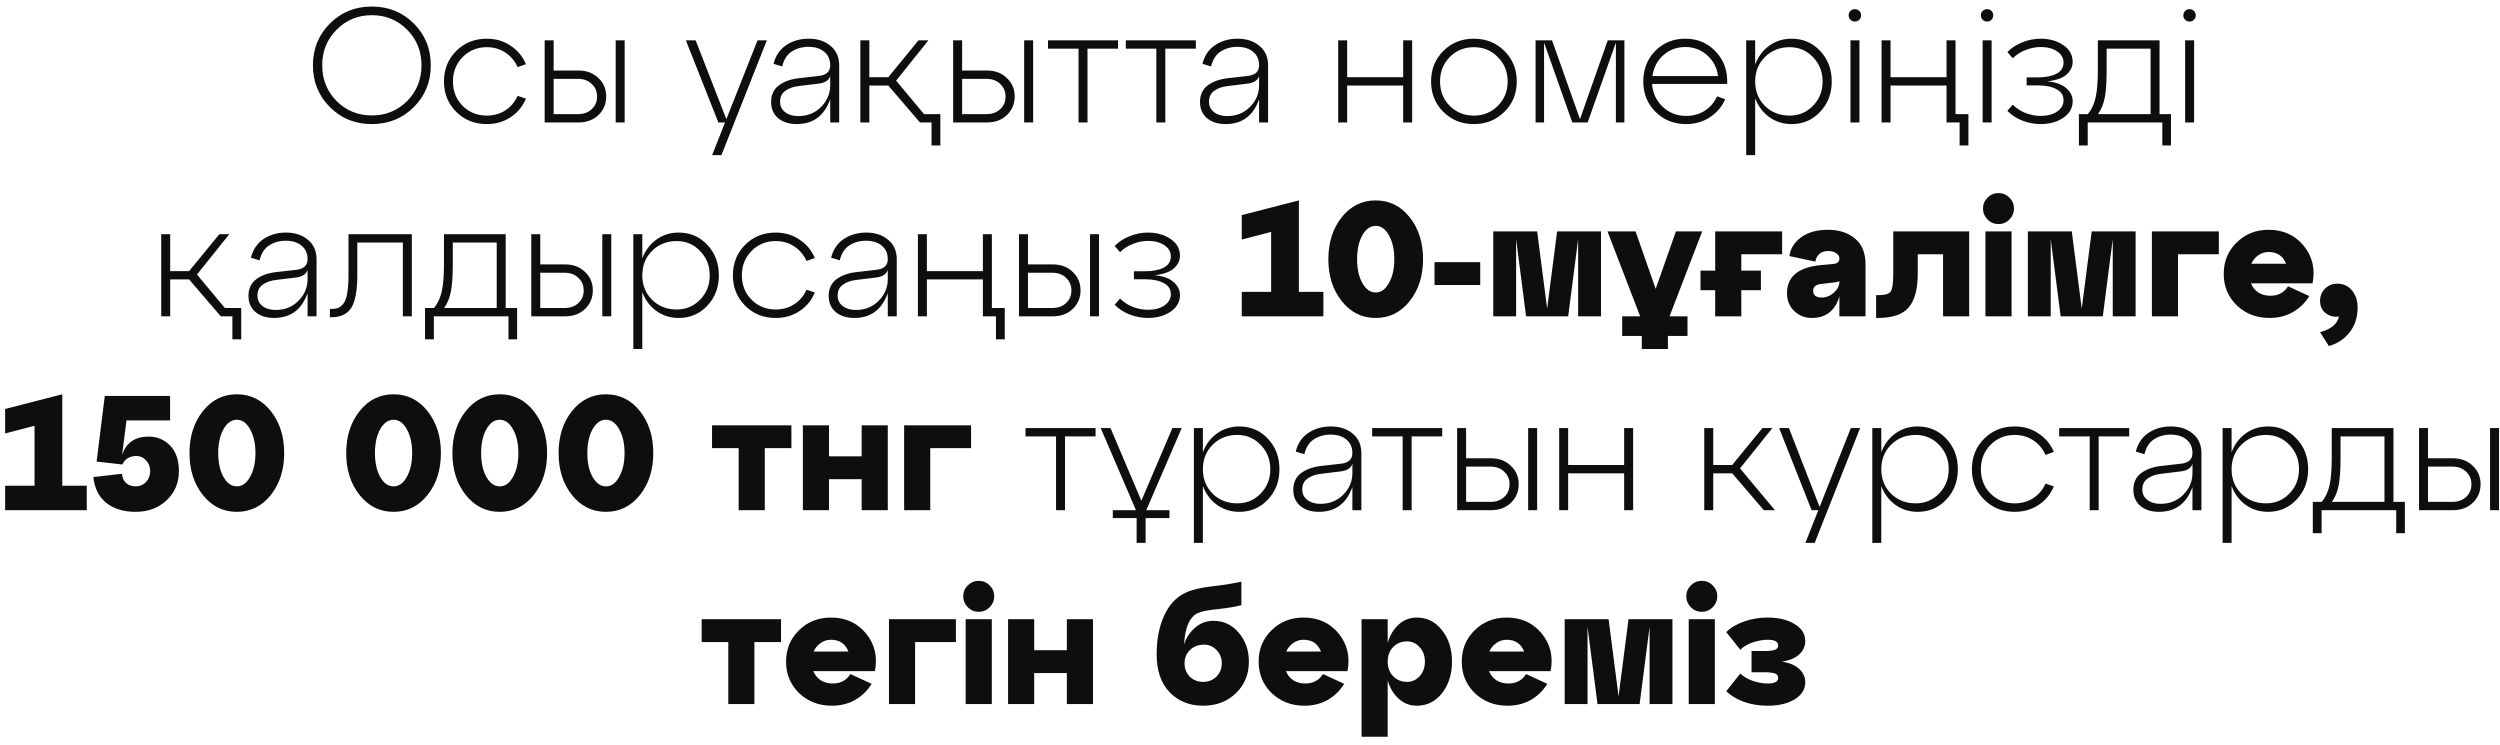 <?xml version="1.0" encoding="UTF-8"?> <svg xmlns="http://www.w3.org/2000/svg" width="245" height="73" viewBox="0 0 245 73" fill="none"> <path d="M32.33 10.496C31.221 9.387 30.666 8.021 30.666 6.4C30.666 4.779 31.221 3.413 32.33 2.304C33.44 1.195 34.81 0.64 36.442 0.64C38.074 0.64 39.445 1.195 40.554 2.304C41.664 3.413 42.218 4.779 42.218 6.4C42.218 8.021 41.664 9.387 40.554 10.496C39.445 11.605 38.074 12.16 36.442 12.16C34.81 12.16 33.44 11.605 32.33 10.496ZM32.986 2.912C32.048 3.851 31.578 5.013 31.578 6.4C31.578 7.787 32.048 8.955 32.986 9.904C33.925 10.843 35.077 11.312 36.442 11.312C37.808 11.312 38.96 10.843 39.898 9.904C40.837 8.955 41.306 7.787 41.306 6.4C41.306 5.013 40.837 3.851 39.898 2.912C38.96 1.963 37.808 1.488 36.442 1.488C35.077 1.488 33.925 1.963 32.986 2.912ZM43.51 7.984C43.51 6.789 43.91 5.792 44.71 4.992C45.51 4.192 46.508 3.792 47.702 3.792C48.587 3.792 49.366 4.021 50.038 4.48C50.721 4.928 51.222 5.531 51.542 6.288L50.726 6.576C50.459 5.979 50.059 5.504 49.526 5.152C48.993 4.8 48.385 4.624 47.702 4.624C46.764 4.624 45.974 4.949 45.334 5.6C44.705 6.24 44.39 7.035 44.39 7.984C44.39 8.933 44.705 9.728 45.334 10.368C45.974 11.008 46.764 11.328 47.702 11.328C48.385 11.328 48.993 11.157 49.526 10.816C50.059 10.464 50.459 9.989 50.726 9.392L51.542 9.664C51.222 10.432 50.721 11.04 50.038 11.488C49.366 11.936 48.587 12.16 47.702 12.16C46.508 12.16 45.51 11.76 44.71 10.96C43.91 10.16 43.51 9.168 43.51 7.984ZM56.689 12H53.377V3.952H54.257V6.912H56.689C57.489 6.912 58.14 7.157 58.641 7.648C59.153 8.128 59.409 8.731 59.409 9.456C59.409 10.181 59.153 10.789 58.641 11.28C58.14 11.76 57.489 12 56.689 12ZM61.217 12H60.337V3.952H61.217V12ZM54.257 7.728V11.184H56.641C57.196 11.184 57.644 11.024 57.985 10.704C58.337 10.384 58.513 9.968 58.513 9.456C58.513 8.955 58.337 8.544 57.985 8.224C57.644 7.893 57.196 7.728 56.641 7.728H54.257ZM71.182 11.68L74.238 3.952H75.15L70.702 15.2H69.79L71.054 12H70.398L67.214 3.952H68.174L71.182 11.68ZM79.249 3.792C80.124 3.792 80.838 4.027 81.393 4.496C81.958 4.955 82.241 5.595 82.241 6.416V12H81.361V9.728C80.785 11.349 79.692 12.16 78.081 12.16C77.334 12.16 76.726 11.968 76.257 11.584C75.798 11.189 75.569 10.661 75.569 10C75.569 9.307 75.814 8.768 76.305 8.384C76.806 8 77.468 7.76 78.289 7.664L80.257 7.44C80.993 7.355 81.361 7.008 81.361 6.4C81.361 5.835 81.164 5.392 80.769 5.072C80.385 4.752 79.873 4.592 79.233 4.592C78.604 4.592 78.054 4.747 77.585 5.056C77.126 5.355 76.817 5.84 76.657 6.512L75.809 6.256C76.012 5.445 76.428 4.832 77.057 4.416C77.686 4 78.417 3.792 79.249 3.792ZM78.225 11.376C79.132 11.376 79.878 11.077 80.465 10.48C81.062 9.883 81.361 9.173 81.361 8.352V7.456C81.222 7.893 80.812 8.144 80.129 8.208L78.289 8.432C77.734 8.496 77.286 8.656 76.945 8.912C76.614 9.157 76.449 9.509 76.449 9.968C76.449 10.395 76.614 10.736 76.945 10.992C77.276 11.248 77.702 11.376 78.225 11.376ZM87.819 7.904L90.555 11.184H92.155V14.256H91.291V12H90.155L87.051 8.384H85.195V12H84.315V3.952H85.195V7.568H87.051L90.011 3.952H90.987L87.819 7.904ZM96.72 12H93.408V3.952H94.288V6.912H96.72C97.52 6.912 98.171 7.157 98.672 7.648C99.184 8.128 99.44 8.731 99.44 9.456C99.44 10.181 99.184 10.789 98.672 11.28C98.171 11.76 97.52 12 96.72 12ZM101.248 12H100.368V3.952H101.248V12ZM94.288 7.728V11.184H96.672C97.227 11.184 97.675 11.024 98.016 10.704C98.368 10.384 98.544 9.968 98.544 9.456C98.544 8.955 98.368 8.544 98.016 8.224C97.675 7.893 97.227 7.728 96.672 7.728H94.288ZM106.576 12H105.696V4.768H102.704V3.952H109.568V4.768H106.576V12ZM114.201 12H113.321V4.768H110.329V3.952H117.193V4.768H114.201V12ZM121.28 3.792C122.155 3.792 122.87 4.027 123.424 4.496C123.99 4.955 124.272 5.595 124.272 6.416V12H123.392V9.728C122.816 11.349 121.723 12.16 120.112 12.16C119.366 12.16 118.758 11.968 118.288 11.584C117.83 11.189 117.6 10.661 117.6 10C117.6 9.307 117.846 8.768 118.336 8.384C118.838 8 119.499 7.76 120.32 7.664L122.288 7.44C123.024 7.355 123.392 7.008 123.392 6.4C123.392 5.835 123.195 5.392 122.8 5.072C122.416 4.752 121.904 4.592 121.264 4.592C120.635 4.592 120.086 4.747 119.616 5.056C119.158 5.355 118.848 5.84 118.688 6.512L117.84 6.256C118.043 5.445 118.459 4.832 119.088 4.416C119.718 4 120.448 3.792 121.28 3.792ZM120.256 11.376C121.163 11.376 121.91 11.077 122.496 10.48C123.094 9.883 123.392 9.173 123.392 8.352V7.456C123.254 7.893 122.843 8.144 122.16 8.208L120.32 8.432C119.766 8.496 119.318 8.656 118.976 8.912C118.646 9.157 118.48 9.509 118.48 9.968C118.48 10.395 118.646 10.736 118.976 10.992C119.307 11.248 119.734 11.376 120.256 11.376ZM132.023 12H131.143V3.952H132.023V7.568H137.511V3.952H138.391V12H137.511V8.384H132.023V12ZM140.245 7.984C140.245 6.789 140.645 5.792 141.445 4.992C142.245 4.192 143.242 3.792 144.437 3.792C145.631 3.792 146.629 4.192 147.429 4.992C148.239 5.792 148.645 6.789 148.645 7.984C148.645 9.168 148.239 10.16 147.429 10.96C146.629 11.76 145.631 12.16 144.437 12.16C143.242 12.16 142.245 11.76 141.445 10.96C140.645 10.16 140.245 9.168 140.245 7.984ZM142.069 5.6C141.439 6.24 141.125 7.035 141.125 7.984C141.125 8.933 141.439 9.728 142.069 10.368C142.709 11.008 143.498 11.328 144.437 11.328C145.375 11.328 146.159 11.008 146.789 10.368C147.429 9.728 147.749 8.933 147.749 7.984C147.749 7.035 147.429 6.24 146.789 5.6C146.159 4.949 145.375 4.624 144.437 4.624C143.498 4.624 142.709 4.949 142.069 5.6ZM159.19 3.952V12H158.358V4.176L155.59 12H154.086L151.318 4.176V12H150.486V3.952H152.102L154.838 11.68L157.558 3.952H159.19ZM165.153 3.792C166.359 3.792 167.356 4.213 168.145 5.056C168.945 5.899 169.319 6.955 169.265 8.224H161.905C161.969 9.12 162.316 9.867 162.945 10.464C163.575 11.061 164.343 11.36 165.249 11.36C165.932 11.36 166.54 11.189 167.073 10.848C167.607 10.496 168.007 10.027 168.273 9.44L169.073 9.728C168.743 10.464 168.236 11.056 167.553 11.504C166.881 11.941 166.108 12.16 165.233 12.16C164.039 12.16 163.041 11.76 162.241 10.96C161.441 10.16 161.041 9.168 161.041 7.984C161.041 6.789 161.431 5.792 162.209 4.992C162.999 4.192 163.98 3.792 165.153 3.792ZM165.153 4.608C164.321 4.608 163.607 4.875 163.009 5.408C162.412 5.941 162.055 6.624 161.937 7.456H168.369C168.263 6.645 167.911 5.968 167.313 5.424C166.716 4.88 165.996 4.608 165.153 4.608ZM175.575 3.792C176.695 3.792 177.628 4.192 178.375 4.992C179.132 5.792 179.511 6.789 179.511 7.984C179.511 9.168 179.132 10.16 178.375 10.96C177.628 11.76 176.695 12.16 175.575 12.16C174.754 12.16 174.023 11.931 173.383 11.472C172.754 11.013 172.295 10.4 172.007 9.632V15.2H171.127V3.952H172.007V6.32C172.295 5.552 172.754 4.939 173.383 4.48C174.023 4.021 174.754 3.792 175.575 3.792ZM175.383 11.328C176.29 11.328 177.052 11.008 177.671 10.368C178.3 9.728 178.615 8.933 178.615 7.984C178.615 7.035 178.3 6.24 177.671 5.6C177.052 4.949 176.29 4.624 175.383 4.624C174.412 4.624 173.607 4.944 172.967 5.584C172.327 6.224 172.007 7.024 172.007 7.984C172.007 8.944 172.327 9.744 172.967 10.384C173.607 11.013 174.412 11.328 175.383 11.328ZM181.346 1.936C181.228 1.819 181.17 1.675 181.17 1.504C181.17 1.333 181.228 1.189 181.346 1.072C181.463 0.955 181.607 0.896 181.778 0.896C181.948 0.896 182.092 0.955 182.21 1.072C182.327 1.189 182.386 1.333 182.386 1.504C182.386 1.675 182.327 1.819 182.21 1.936C182.092 2.053 181.948 2.112 181.778 2.112C181.607 2.112 181.463 2.053 181.346 1.936ZM182.226 12H181.346V3.952H182.226V12ZM191.641 3.952V11.184H192.905V14.256H192.041V12H190.761V8.384H185.273V12H184.393V3.952H185.273V7.568H190.761V3.952H191.641ZM194.299 1.936C194.182 1.819 194.123 1.675 194.123 1.504C194.123 1.333 194.182 1.189 194.299 1.072C194.416 0.955 194.56 0.896 194.731 0.896C194.902 0.896 195.046 0.955 195.163 1.072C195.28 1.189 195.339 1.333 195.339 1.504C195.339 1.675 195.28 1.819 195.163 1.936C195.046 2.053 194.902 2.112 194.731 2.112C194.56 2.112 194.416 2.053 194.299 1.936ZM195.179 12H194.299V3.952H195.179V12ZM200.626 7.968C201.479 8.053 202.108 8.283 202.514 8.656C202.919 9.019 203.122 9.435 203.122 9.904C203.122 10.587 202.812 11.136 202.194 11.552C201.586 11.957 200.85 12.16 199.986 12.16C199.378 12.16 198.78 12.048 198.194 11.824C197.607 11.589 197.116 11.269 196.722 10.864L197.25 10.256C197.612 10.619 198.039 10.896 198.53 11.088C199.031 11.269 199.516 11.36 199.986 11.36C200.647 11.36 201.186 11.216 201.602 10.928C202.018 10.64 202.226 10.272 202.226 9.824C202.226 9.333 201.991 8.971 201.522 8.736C201.063 8.491 200.439 8.368 199.65 8.368H198.61V7.584H199.65C200.439 7.584 201.063 7.467 201.522 7.232C201.991 6.987 202.226 6.619 202.226 6.128C202.226 5.68 202.018 5.317 201.602 5.04C201.186 4.752 200.647 4.608 199.986 4.608C199.506 4.608 199.02 4.704 198.53 4.896C198.039 5.077 197.612 5.349 197.25 5.712L196.722 5.104C197.127 4.688 197.618 4.368 198.194 4.144C198.78 3.909 199.378 3.792 199.986 3.792C200.85 3.792 201.586 4 202.194 4.416C202.812 4.832 203.122 5.381 203.122 6.064C203.122 6.533 202.919 6.949 202.514 7.312C202.108 7.664 201.479 7.883 200.626 7.968ZM211.636 3.952V11.184H212.756V14.256H211.908V12H204.596V14.256H203.732V11.184H204.612C204.996 10.704 205.252 10.149 205.38 9.52C205.518 8.891 205.588 8 205.588 6.848V3.952H211.636ZM205.604 11.184H210.756V4.768H206.452V6.848C206.452 7.989 206.393 8.88 206.276 9.52C206.158 10.16 205.934 10.715 205.604 11.184ZM214.143 1.936C214.025 1.819 213.967 1.675 213.967 1.504C213.967 1.333 214.025 1.189 214.143 1.072C214.26 0.955 214.404 0.896 214.575 0.896C214.745 0.896 214.889 0.955 215.007 1.072C215.124 1.189 215.183 1.333 215.183 1.504C215.183 1.675 215.124 1.819 215.007 1.936C214.889 2.053 214.745 2.112 214.575 2.112C214.404 2.112 214.26 2.053 214.143 1.936ZM215.023 12H214.143V3.952H215.023V12ZM19.303 26.904L22.039 30.184H23.639V33.256H22.775V31H21.639L18.535 27.384H16.679V31H15.799V22.952H16.679V26.568H18.535L21.495 22.952H22.471L19.303 26.904ZM28.03 22.792C28.905 22.792 29.619 23.027 30.174 23.496C30.739 23.955 31.022 24.595 31.022 25.416V31H30.142V28.728C29.566 30.349 28.473 31.16 26.862 31.16C26.116 31.16 25.508 30.968 25.038 30.584C24.579 30.189 24.35 29.661 24.35 29C24.35 28.307 24.596 27.768 25.086 27.384C25.587 27 26.249 26.76 27.07 26.664L29.038 26.44C29.774 26.355 30.142 26.008 30.142 25.4C30.142 24.835 29.945 24.392 29.55 24.072C29.166 23.752 28.654 23.592 28.014 23.592C27.385 23.592 26.835 23.747 26.366 24.056C25.907 24.355 25.598 24.84 25.438 25.512L24.59 25.256C24.793 24.445 25.209 23.832 25.838 23.416C26.468 23 27.198 22.792 28.03 22.792ZM27.006 30.376C27.913 30.376 28.66 30.077 29.246 29.48C29.843 28.883 30.142 28.173 30.142 27.352V26.456C30.003 26.893 29.593 27.144 28.91 27.208L27.07 27.432C26.515 27.496 26.067 27.656 25.726 27.912C25.395 28.157 25.23 28.509 25.23 28.968C25.23 29.395 25.395 29.736 25.726 29.992C26.057 30.248 26.483 30.376 27.006 30.376ZM32.424 31.096H32.328V30.28H32.44C32.717 30.28 32.947 30.248 33.128 30.184C33.309 30.109 33.485 29.965 33.656 29.752C33.827 29.539 33.949 29.203 34.024 28.744C34.109 28.285 34.152 27.699 34.152 26.984V22.952H40.36V31H39.48V23.768H35.016V26.984C35.016 28.488 34.819 29.549 34.424 30.168C34.029 30.787 33.362 31.096 32.424 31.096ZM49.558 22.952V30.184H50.678V33.256H49.83V31H42.518V33.256H41.654V30.184H42.534C42.918 29.704 43.174 29.149 43.302 28.52C43.44 27.891 43.51 27 43.51 25.848V22.952H49.558ZM43.526 30.184H48.678V23.768H44.374V25.848C44.374 26.989 44.315 27.88 44.198 28.52C44.08 29.16 43.856 29.715 43.526 30.184ZM55.377 31H52.065V22.952H52.945V25.912H55.377C56.177 25.912 56.827 26.157 57.329 26.648C57.841 27.128 58.097 27.731 58.097 28.456C58.097 29.181 57.841 29.789 57.329 30.28C56.827 30.76 56.177 31 55.377 31ZM59.905 31H59.025V22.952H59.905V31ZM52.945 26.728V30.184H55.329C55.883 30.184 56.331 30.024 56.673 29.704C57.025 29.384 57.201 28.968 57.201 28.456C57.201 27.955 57.025 27.544 56.673 27.224C56.331 26.893 55.883 26.728 55.329 26.728H52.945ZM66.513 22.792C67.633 22.792 68.566 23.192 69.313 23.992C70.07 24.792 70.449 25.789 70.449 26.984C70.449 28.168 70.07 29.16 69.313 29.96C68.566 30.76 67.633 31.16 66.513 31.16C65.691 31.16 64.961 30.931 64.321 30.472C63.691 30.013 63.233 29.4 62.945 28.632V34.2H62.065V22.952H62.945V25.32C63.233 24.552 63.691 23.939 64.321 23.48C64.961 23.021 65.691 22.792 66.513 22.792ZM66.321 30.328C67.227 30.328 67.99 30.008 68.609 29.368C69.238 28.728 69.553 27.933 69.553 26.984C69.553 26.035 69.238 25.24 68.609 24.6C67.99 23.949 67.227 23.624 66.321 23.624C65.35 23.624 64.545 23.944 63.905 24.584C63.265 25.224 62.945 26.024 62.945 26.984C62.945 27.944 63.265 28.744 63.905 29.384C64.545 30.013 65.35 30.328 66.321 30.328ZM71.823 26.984C71.823 25.789 72.223 24.792 73.023 23.992C73.823 23.192 74.82 22.792 76.015 22.792C76.9 22.792 77.679 23.021 78.351 23.48C79.033 23.928 79.535 24.531 79.855 25.288L79.039 25.576C78.772 24.979 78.372 24.504 77.839 24.152C77.305 23.8 76.697 23.624 76.015 23.624C75.076 23.624 74.287 23.949 73.647 24.6C73.017 25.24 72.703 26.035 72.703 26.984C72.703 27.933 73.017 28.728 73.647 29.368C74.287 30.008 75.076 30.328 76.015 30.328C76.697 30.328 77.305 30.157 77.839 29.816C78.372 29.464 78.772 28.989 79.039 28.392L79.855 28.664C79.535 29.432 79.033 30.04 78.351 30.488C77.679 30.936 76.9 31.16 76.015 31.16C74.82 31.16 73.823 30.76 73.023 29.96C72.223 29.16 71.823 28.168 71.823 26.984ZM84.89 22.792C85.764 22.792 86.479 23.027 87.034 23.496C87.599 23.955 87.882 24.595 87.882 25.416V31H87.002V28.728C86.426 30.349 85.332 31.16 83.722 31.16C82.975 31.16 82.367 30.968 81.898 30.584C81.439 30.189 81.21 29.661 81.21 29C81.21 28.307 81.455 27.768 81.946 27.384C82.447 27 83.108 26.76 83.93 26.664L85.898 26.44C86.634 26.355 87.002 26.008 87.002 25.4C87.002 24.835 86.804 24.392 86.41 24.072C86.026 23.752 85.514 23.592 84.874 23.592C84.244 23.592 83.695 23.747 83.226 24.056C82.767 24.355 82.458 24.84 82.298 25.512L81.45 25.256C81.652 24.445 82.068 23.832 82.698 23.416C83.327 23 84.058 22.792 84.89 22.792ZM83.866 30.376C84.772 30.376 85.519 30.077 86.106 29.48C86.703 28.883 87.002 28.173 87.002 27.352V26.456C86.863 26.893 86.452 27.144 85.77 27.208L83.93 27.432C83.375 27.496 82.927 27.656 82.586 27.912C82.255 28.157 82.09 28.509 82.09 28.968C82.09 29.395 82.255 29.736 82.586 29.992C82.916 30.248 83.343 30.376 83.866 30.376ZM97.203 22.952V30.184H98.467V33.256H97.603V31H96.323V27.384H90.835V31H89.955V22.952H90.835V26.568H96.323V22.952H97.203ZM103.173 31H99.861V22.952H100.741V25.912H103.173C103.973 25.912 104.624 26.157 105.125 26.648C105.637 27.128 105.893 27.731 105.893 28.456C105.893 29.181 105.637 29.789 105.125 30.28C104.624 30.76 103.973 31 103.173 31ZM107.701 31H106.821V22.952H107.701V31ZM100.741 26.728V30.184H103.125C103.68 30.184 104.128 30.024 104.469 29.704C104.821 29.384 104.997 28.968 104.997 28.456C104.997 27.955 104.821 27.544 104.469 27.224C104.128 26.893 103.68 26.728 103.125 26.728H100.741ZM113.141 26.968C113.995 27.053 114.624 27.283 115.029 27.656C115.435 28.019 115.637 28.435 115.637 28.904C115.637 29.587 115.328 30.136 114.709 30.552C114.101 30.957 113.365 31.16 112.501 31.16C111.893 31.16 111.296 31.048 110.709 30.824C110.123 30.589 109.632 30.269 109.237 29.864L109.765 29.256C110.128 29.619 110.555 29.896 111.045 30.088C111.547 30.269 112.032 30.36 112.501 30.36C113.163 30.36 113.701 30.216 114.117 29.928C114.533 29.64 114.741 29.272 114.741 28.824C114.741 28.333 114.507 27.971 114.037 27.736C113.579 27.491 112.955 27.368 112.165 27.368H111.125V26.584H112.165C112.955 26.584 113.579 26.467 114.037 26.232C114.507 25.987 114.741 25.619 114.741 25.128C114.741 24.68 114.533 24.317 114.117 24.04C113.701 23.752 113.163 23.608 112.501 23.608C112.021 23.608 111.536 23.704 111.045 23.896C110.555 24.077 110.128 24.349 109.765 24.712L109.237 24.104C109.643 23.688 110.133 23.368 110.709 23.144C111.296 22.909 111.893 22.792 112.501 22.792C113.365 22.792 114.101 23 114.709 23.416C115.328 23.832 115.637 24.381 115.637 25.064C115.637 25.533 115.435 25.949 115.029 26.312C114.624 26.664 113.995 26.883 113.141 26.968ZM127.291 19.64V28.6H129.691V31H121.691V28.6H124.571V22.728L121.691 23.48V21.08L127.291 19.64ZM131.491 29.512C130.616 28.413 130.179 27.043 130.179 25.4C130.179 23.757 130.616 22.387 131.491 21.288C132.366 20.189 133.475 19.64 134.819 19.64C136.163 19.64 137.272 20.189 138.147 21.288C139.022 22.387 139.459 23.757 139.459 25.4C139.459 27.043 139.022 28.413 138.147 29.512C137.272 30.611 136.163 31.16 134.819 31.16C133.475 31.16 132.366 30.611 131.491 29.512ZM133.507 23.064C133.166 23.683 132.995 24.461 132.995 25.4C132.995 26.339 133.166 27.117 133.507 27.736C133.859 28.355 134.296 28.664 134.819 28.664C135.342 28.664 135.774 28.355 136.115 27.736C136.467 27.117 136.643 26.339 136.643 25.4C136.643 24.461 136.467 23.683 136.115 23.064C135.774 22.445 135.342 22.136 134.819 22.136C134.296 22.136 133.859 22.445 133.507 23.064ZM145.062 27.928H140.582V25.688H145.062V27.928ZM156.899 22.68V31H154.659V23.432L153.683 31H149.555L148.579 23.432V31H146.339V22.68H150.643L151.619 30.248L152.595 22.68H156.899ZM164.239 22.68H166.815L163.615 31H165.375V32.92H163.455V34.2H160.895V32.92H158.975V31H160.735L157.535 22.68H160.287L162.255 28.312L164.239 22.68ZM174.648 22.68V24.92H170.648V26.52H172.568V28.44H170.648V31H168.088V28.44H166.648V26.52H168.088V22.68H174.648ZM179.125 22.52C180.234 22.52 181.125 22.808 181.797 23.384C182.479 23.949 182.821 24.787 182.821 25.896V31H180.261V29.048C179.845 30.456 178.938 31.16 177.541 31.16C176.89 31.16 176.325 30.936 175.845 30.488C175.365 30.04 175.125 29.453 175.125 28.728C175.125 27.107 176.234 26.189 178.453 25.976L179.589 25.88C180.037 25.848 180.261 25.667 180.261 25.336C180.261 25.123 180.154 24.947 179.941 24.808C179.738 24.669 179.477 24.6 179.157 24.6C178.794 24.6 178.506 24.696 178.293 24.888C178.079 25.08 177.951 25.331 177.909 25.64L175.365 25.096C175.45 24.381 175.823 23.773 176.485 23.272C177.157 22.771 178.037 22.52 179.125 22.52ZM178.517 29.16C178.965 29.16 179.365 29 179.717 28.68C180.079 28.36 180.261 28.003 180.261 27.608V27.56C180.154 27.613 179.957 27.656 179.669 27.688L178.437 27.832C177.935 27.896 177.685 28.12 177.685 28.504C177.685 28.707 177.754 28.867 177.893 28.984C178.042 29.101 178.25 29.16 178.517 29.16ZM184.019 31.16H183.859V28.92H184.179C184.766 28.92 185.139 28.797 185.299 28.552C185.459 28.307 185.539 27.736 185.539 26.84V22.68H192.979V31H190.419V24.92H187.939V26.84C187.939 28.323 187.646 29.416 187.059 30.12C186.483 30.813 185.47 31.16 184.019 31.16ZM194.333 20.44C194.333 20.024 194.483 19.667 194.781 19.368C195.08 19.069 195.437 18.92 195.853 18.92C196.269 18.92 196.627 19.069 196.925 19.368C197.224 19.667 197.373 20.024 197.373 20.44C197.373 20.845 197.224 21.203 196.925 21.512C196.627 21.811 196.269 21.96 195.853 21.96C195.437 21.96 195.08 21.811 194.781 21.512C194.483 21.203 194.333 20.845 194.333 20.44ZM197.133 31H194.573V22.68H197.133V31ZM209.29 22.68V31H207.05V23.432L206.074 31H201.946L200.97 23.432V31H198.73V22.68H203.034L204.01 30.248L204.986 22.68H209.29ZM213.446 31H210.886V22.68H217.446V24.92H213.446V31ZM222.325 22.52C223.765 22.52 224.912 23.043 225.765 24.088C226.619 25.133 226.907 26.36 226.629 27.768H220.597C220.747 28.141 220.987 28.44 221.317 28.664C221.659 28.877 222.048 28.984 222.485 28.984C223.264 28.984 223.845 28.675 224.229 28.056L226.309 29.016C225.915 29.667 225.381 30.189 224.709 30.584C224.037 30.968 223.269 31.16 222.405 31.16C221.136 31.16 220.069 30.749 219.205 29.928C218.352 29.096 217.925 28.067 217.925 26.84C217.925 25.613 218.347 24.589 219.189 23.768C220.032 22.936 221.077 22.52 222.325 22.52ZM222.325 24.696C221.952 24.696 221.616 24.803 221.317 25.016C221.019 25.219 220.789 25.496 220.629 25.848H224.037C223.728 25.08 223.157 24.696 222.325 24.696ZM229.045 27.8C229.653 27.8 230.138 28.024 230.501 28.472C230.863 28.92 231.045 29.464 231.045 30.104C231.045 31.096 230.783 31.917 230.261 32.568C229.749 33.229 229.071 33.677 228.229 33.912L227.365 32.552C228.442 32.264 229.061 31.752 229.221 31.016C228.741 31.091 228.309 30.984 227.925 30.696C227.551 30.408 227.365 30.003 227.365 29.48C227.365 29.021 227.525 28.627 227.845 28.296C228.175 27.965 228.575 27.8 229.045 27.8ZM6.103 38.64V47.6H8.503V50H0.503V47.6H3.383V41.728L0.503 42.48V40.08L6.103 38.64ZM14.572 42.784C15.393 42.784 16.092 43.077 16.668 43.664C17.244 44.251 17.532 45.088 17.532 46.176C17.532 47.328 17.127 48.283 16.316 49.04C15.516 49.787 14.508 50.16 13.292 50.16C12.108 50.16 11.148 49.867 10.412 49.28C9.686 48.693 9.265 47.851 9.148 46.752L11.948 46.432C11.991 46.827 12.129 47.131 12.364 47.344C12.609 47.557 12.918 47.664 13.292 47.664C13.697 47.664 14.033 47.525 14.3 47.248C14.577 46.96 14.716 46.603 14.716 46.176C14.716 45.749 14.582 45.397 14.316 45.12C14.06 44.832 13.745 44.688 13.372 44.688C12.71 44.688 12.252 44.965 11.996 45.52L9.468 45.232L10.268 38.8H16.668V41.2H12.396L11.964 44.576C12.369 43.381 13.239 42.784 14.572 42.784ZM19.882 48.512C19.007 47.413 18.57 46.043 18.57 44.4C18.57 42.757 19.007 41.387 19.882 40.288C20.756 39.189 21.866 38.64 23.21 38.64C24.554 38.64 25.663 39.189 26.538 40.288C27.412 41.387 27.85 42.757 27.85 44.4C27.85 46.043 27.412 47.413 26.538 48.512C25.663 49.611 24.554 50.16 23.21 50.16C21.866 50.16 20.756 49.611 19.882 48.512ZM21.898 42.064C21.556 42.683 21.386 43.461 21.386 44.4C21.386 45.339 21.556 46.117 21.898 46.736C22.25 47.355 22.687 47.664 23.21 47.664C23.732 47.664 24.164 47.355 24.506 46.736C24.858 46.117 25.034 45.339 25.034 44.4C25.034 43.461 24.858 42.683 24.506 42.064C24.164 41.445 23.732 41.136 23.21 41.136C22.687 41.136 22.25 41.445 21.898 42.064ZM35.241 48.512C34.366 47.413 33.929 46.043 33.929 44.4C33.929 42.757 34.366 41.387 35.241 40.288C36.116 39.189 37.225 38.64 38.569 38.64C39.913 38.64 41.022 39.189 41.897 40.288C42.772 41.387 43.209 42.757 43.209 44.4C43.209 46.043 42.772 47.413 41.897 48.512C41.022 49.611 39.913 50.16 38.569 50.16C37.225 50.16 36.116 49.611 35.241 48.512ZM37.257 42.064C36.916 42.683 36.745 43.461 36.745 44.4C36.745 45.339 36.916 46.117 37.257 46.736C37.609 47.355 38.046 47.664 38.569 47.664C39.092 47.664 39.524 47.355 39.865 46.736C40.217 46.117 40.393 45.339 40.393 44.4C40.393 43.461 40.217 42.683 39.865 42.064C39.524 41.445 39.092 41.136 38.569 41.136C38.046 41.136 37.609 41.445 37.257 42.064ZM45.647 48.512C44.773 47.413 44.335 46.043 44.335 44.4C44.335 42.757 44.773 41.387 45.647 40.288C46.522 39.189 47.631 38.64 48.975 38.64C50.319 38.64 51.429 39.189 52.303 40.288C53.178 41.387 53.615 42.757 53.615 44.4C53.615 46.043 53.178 47.413 52.303 48.512C51.429 49.611 50.319 50.16 48.975 50.16C47.631 50.16 46.522 49.611 45.647 48.512ZM47.663 42.064C47.322 42.683 47.151 43.461 47.151 44.4C47.151 45.339 47.322 46.117 47.663 46.736C48.015 47.355 48.453 47.664 48.975 47.664C49.498 47.664 49.93 47.355 50.271 46.736C50.623 46.117 50.799 45.339 50.799 44.4C50.799 43.461 50.623 42.683 50.271 42.064C49.93 41.445 49.498 41.136 48.975 41.136C48.453 41.136 48.015 41.445 47.663 42.064ZM56.054 48.512C55.179 47.413 54.742 46.043 54.742 44.4C54.742 42.757 55.179 41.387 56.054 40.288C56.928 39.189 58.038 38.64 59.382 38.64C60.726 38.64 61.835 39.189 62.71 40.288C63.584 41.387 64.022 42.757 64.022 44.4C64.022 46.043 63.584 47.413 62.71 48.512C61.835 49.611 60.726 50.16 59.382 50.16C58.038 50.16 56.928 49.611 56.054 48.512ZM58.07 42.064C57.728 42.683 57.558 43.461 57.558 44.4C57.558 45.339 57.728 46.117 58.07 46.736C58.422 47.355 58.859 47.664 59.382 47.664C59.904 47.664 60.336 47.355 60.678 46.736C61.03 46.117 61.206 45.339 61.206 44.4C61.206 43.461 61.03 42.683 60.678 42.064C60.336 41.445 59.904 41.136 59.382 41.136C58.859 41.136 58.422 41.445 58.07 42.064ZM74.949 50H72.389V43.92H69.781V41.68H77.557V43.92H74.949V50ZM81.243 50H78.683V41.68H81.243V44.72H84.443V41.68H87.003V50H84.443V46.96H81.243V50ZM91.165 50H88.605V41.68H95.165V43.92H91.165V50ZM104.373 50H103.493V42.768H100.501V41.952H107.365V42.768H104.373V50ZM114.894 41.952H115.806L112.334 50H114.606V50.768H112.27V53.2H111.39V50.768H109.054V50H111.326L107.87 41.952H108.83L111.854 49.072L114.894 41.952ZM121.45 41.792C122.57 41.792 123.503 42.192 124.25 42.992C125.007 43.792 125.386 44.789 125.386 45.984C125.386 47.168 125.007 48.16 124.25 48.96C123.503 49.76 122.57 50.16 121.45 50.16C120.629 50.16 119.898 49.931 119.258 49.472C118.629 49.013 118.17 48.4 117.882 47.632V53.2H117.002V41.952H117.882V44.32C118.17 43.552 118.629 42.939 119.258 42.48C119.898 42.021 120.629 41.792 121.45 41.792ZM121.258 49.328C122.165 49.328 122.927 49.008 123.546 48.368C124.175 47.728 124.49 46.933 124.49 45.984C124.49 45.035 124.175 44.24 123.546 43.6C122.927 42.949 122.165 42.624 121.258 42.624C120.287 42.624 119.482 42.944 118.842 43.584C118.202 44.224 117.882 45.024 117.882 45.984C117.882 46.944 118.202 47.744 118.842 48.384C119.482 49.013 120.287 49.328 121.258 49.328ZM130.421 41.792C131.295 41.792 132.01 42.027 132.565 42.496C133.13 42.955 133.413 43.595 133.413 44.416V50H132.533V47.728C131.957 49.349 130.863 50.16 129.253 50.16C128.506 50.16 127.898 49.968 127.429 49.584C126.97 49.189 126.741 48.661 126.741 48C126.741 47.307 126.986 46.768 127.477 46.384C127.978 46 128.639 45.76 129.461 45.664L131.429 45.44C132.165 45.355 132.533 45.008 132.533 44.4C132.533 43.835 132.335 43.392 131.941 43.072C131.557 42.752 131.045 42.592 130.405 42.592C129.775 42.592 129.226 42.747 128.757 43.056C128.298 43.355 127.989 43.84 127.829 44.512L126.981 44.256C127.183 43.445 127.599 42.832 128.229 42.416C128.858 42 129.589 41.792 130.421 41.792ZM129.397 49.376C130.303 49.376 131.05 49.077 131.637 48.48C132.234 47.883 132.533 47.173 132.533 46.352V45.456C132.394 45.893 131.983 46.144 131.301 46.208L129.461 46.432C128.906 46.496 128.458 46.656 128.117 46.912C127.786 47.157 127.621 47.509 127.621 47.968C127.621 48.395 127.786 48.736 128.117 48.992C128.447 49.248 128.874 49.376 129.397 49.376ZM138.342 50H137.462V42.768H134.47V41.952H141.334V42.768H138.342V50ZM146.111 50H142.799V41.952H143.679V44.912H146.111C146.911 44.912 147.562 45.157 148.063 45.648C148.575 46.128 148.831 46.731 148.831 47.456C148.831 48.181 148.575 48.789 148.063 49.28C147.562 49.76 146.911 50 146.111 50ZM150.639 50H149.759V41.952H150.639V50ZM143.679 45.728V49.184H146.063C146.618 49.184 147.066 49.024 147.407 48.704C147.759 48.384 147.935 47.968 147.935 47.456C147.935 46.955 147.759 46.544 147.407 46.224C147.066 45.893 146.618 45.728 146.063 45.728H143.679ZM153.679 50H152.799V41.952H153.679V45.568H159.167V41.952H160.047V50H159.167V46.384H153.679V50ZM173.69 41.952L170.522 45.904L173.946 50H172.858L169.754 46.384H167.898V50H167.018V41.952H167.898V45.568H169.754L172.714 41.952H173.69ZM178.323 49.68L181.379 41.952H182.291L177.843 53.2H176.931L178.195 50H177.539L174.355 41.952H175.315L178.323 49.68ZM187.934 41.792C189.054 41.792 189.988 42.192 190.734 42.992C191.492 43.792 191.87 44.789 191.87 45.984C191.87 47.168 191.492 48.16 190.734 48.96C189.988 49.76 189.054 50.16 187.934 50.16C187.113 50.16 186.382 49.931 185.742 49.472C185.113 49.013 184.654 48.4 184.366 47.632V53.2H183.486V41.952H184.366V44.32C184.654 43.552 185.113 42.939 185.742 42.48C186.382 42.021 187.113 41.792 187.934 41.792ZM187.742 49.328C188.649 49.328 189.412 49.008 190.03 48.368C190.66 47.728 190.974 46.933 190.974 45.984C190.974 45.035 190.66 44.24 190.03 43.6C189.412 42.949 188.649 42.624 187.742 42.624C186.772 42.624 185.966 42.944 185.326 43.584C184.686 44.224 184.366 45.024 184.366 45.984C184.366 46.944 184.686 47.744 185.326 48.384C185.966 49.013 186.772 49.328 187.742 49.328ZM193.245 45.984C193.245 44.789 193.645 43.792 194.445 42.992C195.245 42.192 196.242 41.792 197.437 41.792C198.322 41.792 199.101 42.021 199.773 42.48C200.455 42.928 200.957 43.531 201.277 44.288L200.461 44.576C200.194 43.979 199.794 43.504 199.261 43.152C198.727 42.8 198.119 42.624 197.437 42.624C196.498 42.624 195.709 42.949 195.069 43.6C194.439 44.24 194.125 45.035 194.125 45.984C194.125 46.933 194.439 47.728 195.069 48.368C195.709 49.008 196.498 49.328 197.437 49.328C198.119 49.328 198.727 49.157 199.261 48.816C199.794 48.464 200.194 47.989 200.461 47.392L201.277 47.664C200.957 48.432 200.455 49.04 199.773 49.488C199.101 49.936 198.322 50.16 197.437 50.16C196.242 50.16 195.245 49.76 194.445 48.96C193.645 48.16 193.245 47.168 193.245 45.984ZM205.67 50H204.79V42.768H201.798V41.952H208.662V42.768H205.67V50ZM212.749 41.792C213.624 41.792 214.338 42.027 214.893 42.496C215.458 42.955 215.741 43.595 215.741 44.416V50H214.861V47.728C214.285 49.349 213.192 50.16 211.581 50.16C210.834 50.16 210.226 49.968 209.757 49.584C209.298 49.189 209.069 48.661 209.069 48C209.069 47.307 209.314 46.768 209.805 46.384C210.306 46 210.968 45.76 211.789 45.664L213.757 45.44C214.493 45.355 214.861 45.008 214.861 44.4C214.861 43.835 214.664 43.392 214.269 43.072C213.885 42.752 213.373 42.592 212.733 42.592C212.104 42.592 211.554 42.747 211.085 43.056C210.626 43.355 210.317 43.84 210.157 44.512L209.309 44.256C209.512 43.445 209.928 42.832 210.557 42.416C211.186 42 211.917 41.792 212.749 41.792ZM211.725 49.376C212.632 49.376 213.378 49.077 213.965 48.48C214.562 47.883 214.861 47.173 214.861 46.352V45.456C214.722 45.893 214.312 46.144 213.629 46.208L211.789 46.432C211.234 46.496 210.786 46.656 210.445 46.912C210.114 47.157 209.949 47.509 209.949 47.968C209.949 48.395 210.114 48.736 210.445 48.992C210.776 49.248 211.202 49.376 211.725 49.376ZM222.263 41.792C223.383 41.792 224.316 42.192 225.063 42.992C225.82 43.792 226.199 44.789 226.199 45.984C226.199 47.168 225.82 48.16 225.063 48.96C224.316 49.76 223.383 50.16 222.263 50.16C221.441 50.16 220.711 49.931 220.071 49.472C219.441 49.013 218.983 48.4 218.695 47.632V53.2H217.815V41.952H218.695V44.32C218.983 43.552 219.441 42.939 220.071 42.48C220.711 42.021 221.441 41.792 222.263 41.792ZM222.071 49.328C222.977 49.328 223.74 49.008 224.359 48.368C224.988 47.728 225.303 46.933 225.303 45.984C225.303 45.035 224.988 44.24 224.359 43.6C223.74 42.949 222.977 42.624 222.071 42.624C221.1 42.624 220.295 42.944 219.655 43.584C219.015 44.224 218.695 45.024 218.695 45.984C218.695 46.944 219.015 47.744 219.655 48.384C220.295 49.013 221.1 49.328 222.071 49.328ZM234.558 41.952V49.184H235.678V52.256H234.83V50H227.518V52.256H226.654V49.184H227.534C227.918 48.704 228.174 48.149 228.302 47.52C228.44 46.891 228.51 46 228.51 44.848V41.952H234.558ZM228.526 49.184H233.678V42.768H229.374V44.848C229.374 45.989 229.315 46.88 229.198 47.52C229.08 48.16 228.856 48.715 228.526 49.184ZM240.377 50H237.065V41.952H237.945V44.912H240.377C241.177 44.912 241.827 45.157 242.329 45.648C242.841 46.128 243.097 46.731 243.097 47.456C243.097 48.181 242.841 48.789 242.329 49.28C241.827 49.76 241.177 50 240.377 50ZM244.905 50H244.025V41.952H244.905V50ZM237.945 45.728V49.184H240.329C240.883 49.184 241.331 49.024 241.673 48.704C242.025 48.384 242.201 47.968 242.201 47.456C242.201 46.955 242.025 46.544 241.673 46.224C241.331 45.893 240.883 45.728 240.329 45.728H237.945ZM73.933 69H71.373V62.92H68.765V60.68H76.541V62.92H73.933V69ZM81.435 60.52C82.875 60.52 84.021 61.043 84.875 62.088C85.728 63.133 86.016 64.36 85.739 65.768H79.707C79.856 66.141 80.096 66.44 80.427 66.664C80.768 66.877 81.157 66.984 81.595 66.984C82.373 66.984 82.955 66.675 83.339 66.056L85.419 67.016C85.024 67.667 84.491 68.189 83.819 68.584C83.147 68.968 82.379 69.16 81.515 69.16C80.245 69.16 79.179 68.749 78.315 67.928C77.461 67.096 77.035 66.067 77.035 64.84C77.035 63.613 77.456 62.589 78.299 61.768C79.141 60.936 80.187 60.52 81.435 60.52ZM81.435 62.696C81.061 62.696 80.725 62.803 80.427 63.016C80.128 63.219 79.899 63.496 79.739 63.848H83.147C82.837 63.08 82.267 62.696 81.435 62.696ZM89.68 69H87.12V60.68H93.68V62.92H89.68V69ZM94.396 58.44C94.396 58.024 94.545 57.667 94.844 57.368C95.143 57.069 95.5 56.92 95.916 56.92C96.332 56.92 96.689 57.069 96.988 57.368C97.287 57.667 97.436 58.024 97.436 58.44C97.436 58.845 97.287 59.203 96.988 59.512C96.689 59.811 96.332 59.96 95.916 59.96C95.5 59.96 95.143 59.811 94.844 59.512C94.545 59.203 94.396 58.845 94.396 58.44ZM97.196 69H94.636V60.68H97.196V69ZM101.352 69H98.792V60.68H101.352V63.72H104.552V60.68H107.112V69H104.552V65.96H101.352V69ZM118.935 60.84C119.916 60.84 120.738 61.229 121.399 62.008C122.06 62.787 122.391 63.731 122.391 64.84C122.391 66.088 121.964 67.123 121.111 67.944C120.258 68.755 119.191 69.16 117.911 69.16C116.578 69.16 115.484 68.723 114.631 67.848C113.778 66.963 113.351 65.72 113.351 64.12C113.351 62.659 113.596 61.395 114.087 60.328C114.578 59.251 115.287 58.499 116.215 58.072C116.834 57.784 117.724 57.576 118.887 57.448C120.06 57.309 120.983 57.16 121.655 57V59.304C121.111 59.453 120.354 59.581 119.383 59.688C118.412 59.784 117.751 59.912 117.399 60.072C116.578 60.456 116.124 61.491 116.039 63.176C116.21 62.568 116.551 62.029 117.063 61.56C117.586 61.08 118.21 60.84 118.935 60.84ZM116.599 66.312C116.951 66.653 117.388 66.824 117.911 66.824C118.434 66.824 118.866 66.653 119.207 66.312C119.559 65.96 119.735 65.523 119.735 65C119.735 64.488 119.564 64.056 119.223 63.704C118.882 63.352 118.471 63.176 117.991 63.176C117.436 63.176 116.978 63.352 116.615 63.704C116.263 64.045 116.087 64.477 116.087 65C116.087 65.523 116.258 65.96 116.599 66.312ZM127.747 60.52C129.187 60.52 130.334 61.043 131.187 62.088C132.041 63.133 132.329 64.36 132.051 65.768H126.019C126.169 66.141 126.409 66.44 126.739 66.664C127.081 66.877 127.47 66.984 127.907 66.984C128.686 66.984 129.267 66.675 129.651 66.056L131.731 67.016C131.337 67.667 130.803 68.189 130.131 68.584C129.459 68.968 128.691 69.16 127.827 69.16C126.558 69.16 125.491 68.749 124.627 67.928C123.774 67.096 123.347 66.067 123.347 64.84C123.347 63.613 123.769 62.589 124.611 61.768C125.454 60.936 126.499 60.52 127.747 60.52ZM127.747 62.696C127.374 62.696 127.038 62.803 126.739 63.016C126.441 63.219 126.211 63.496 126.051 63.848H129.459C129.15 63.08 128.579 62.696 127.747 62.696ZM138.857 60.52C139.849 60.52 140.67 60.936 141.321 61.768C141.971 62.589 142.297 63.613 142.297 64.84C142.297 66.067 141.971 67.096 141.321 67.928C140.67 68.749 139.849 69.16 138.857 69.16C138.174 69.16 137.582 68.936 137.081 68.488C136.579 68.04 136.217 67.437 135.993 66.68V72.2H133.433V60.68H135.993V63C136.217 62.243 136.579 61.64 137.081 61.192C137.582 60.744 138.174 60.52 138.857 60.52ZM137.897 66.824C138.377 66.824 138.787 66.637 139.129 66.264C139.47 65.88 139.641 65.405 139.641 64.84C139.641 64.275 139.47 63.805 139.129 63.432C138.787 63.048 138.377 62.856 137.897 62.856C137.342 62.856 136.883 63.043 136.521 63.416C136.169 63.789 135.993 64.264 135.993 64.84C135.993 65.416 136.169 65.891 136.521 66.264C136.883 66.637 137.342 66.824 137.897 66.824ZM147.653 60.52C149.093 60.52 150.24 61.043 151.093 62.088C151.947 63.133 152.235 64.36 151.957 65.768H145.925C146.075 66.141 146.315 66.44 146.645 66.664C146.987 66.877 147.376 66.984 147.813 66.984C148.592 66.984 149.173 66.675 149.557 66.056L151.637 67.016C151.243 67.667 150.709 68.189 150.037 68.584C149.365 68.968 148.597 69.16 147.733 69.16C146.464 69.16 145.397 68.749 144.533 67.928C143.68 67.096 143.253 66.067 143.253 64.84C143.253 63.613 143.675 62.589 144.517 61.768C145.36 60.936 146.405 60.52 147.653 60.52ZM147.653 62.696C147.28 62.696 146.944 62.803 146.645 63.016C146.347 63.219 146.117 63.496 145.957 63.848H149.365C149.056 63.08 148.485 62.696 147.653 62.696ZM163.899 60.68V69H161.659V61.432L160.683 69H156.555L155.579 61.432V69H153.339V60.68H157.643L158.619 68.248L159.595 60.68H163.899ZM165.255 58.44C165.255 58.024 165.405 57.667 165.703 57.368C166.002 57.069 166.359 56.92 166.775 56.92C167.191 56.92 167.549 57.069 167.847 57.368C168.146 57.667 168.295 58.024 168.295 58.44C168.295 58.845 168.146 59.203 167.847 59.512C167.549 59.811 167.191 59.96 166.775 59.96C166.359 59.96 166.002 59.811 165.703 59.512C165.405 59.203 165.255 58.845 165.255 58.44ZM168.055 69H165.495V60.68H168.055V69ZM174.612 64.84C175.358 64.947 175.929 65.187 176.324 65.56C176.718 65.923 176.916 66.355 176.916 66.856C176.916 67.549 176.569 68.109 175.876 68.536C175.193 68.952 174.308 69.16 173.22 69.16C172.409 69.16 171.646 69.037 170.932 68.792C170.217 68.536 169.63 68.184 169.172 67.736L170.548 66.008C170.9 66.339 171.326 66.584 171.828 66.744C172.34 66.904 172.804 66.984 173.22 66.984C173.913 66.984 174.26 66.803 174.26 66.44C174.26 66.216 174.148 66.067 173.924 65.992C173.7 65.917 173.358 65.88 172.9 65.88H171.652V63.8H172.9C173.358 63.8 173.7 63.763 173.924 63.688C174.148 63.613 174.26 63.464 174.26 63.24C174.26 62.877 173.913 62.696 173.22 62.696C172.804 62.696 172.34 62.776 171.828 62.936C171.326 63.096 170.9 63.341 170.548 63.672L169.172 61.944C169.63 61.496 170.217 61.149 170.932 60.904C171.646 60.648 172.409 60.52 173.22 60.52C174.308 60.52 175.193 60.733 175.876 61.16C176.569 61.576 176.916 62.131 176.916 62.824C176.916 63.325 176.718 63.763 176.324 64.136C175.929 64.499 175.358 64.733 174.612 64.84Z" fill="#0E0E0E"></path> </svg> 